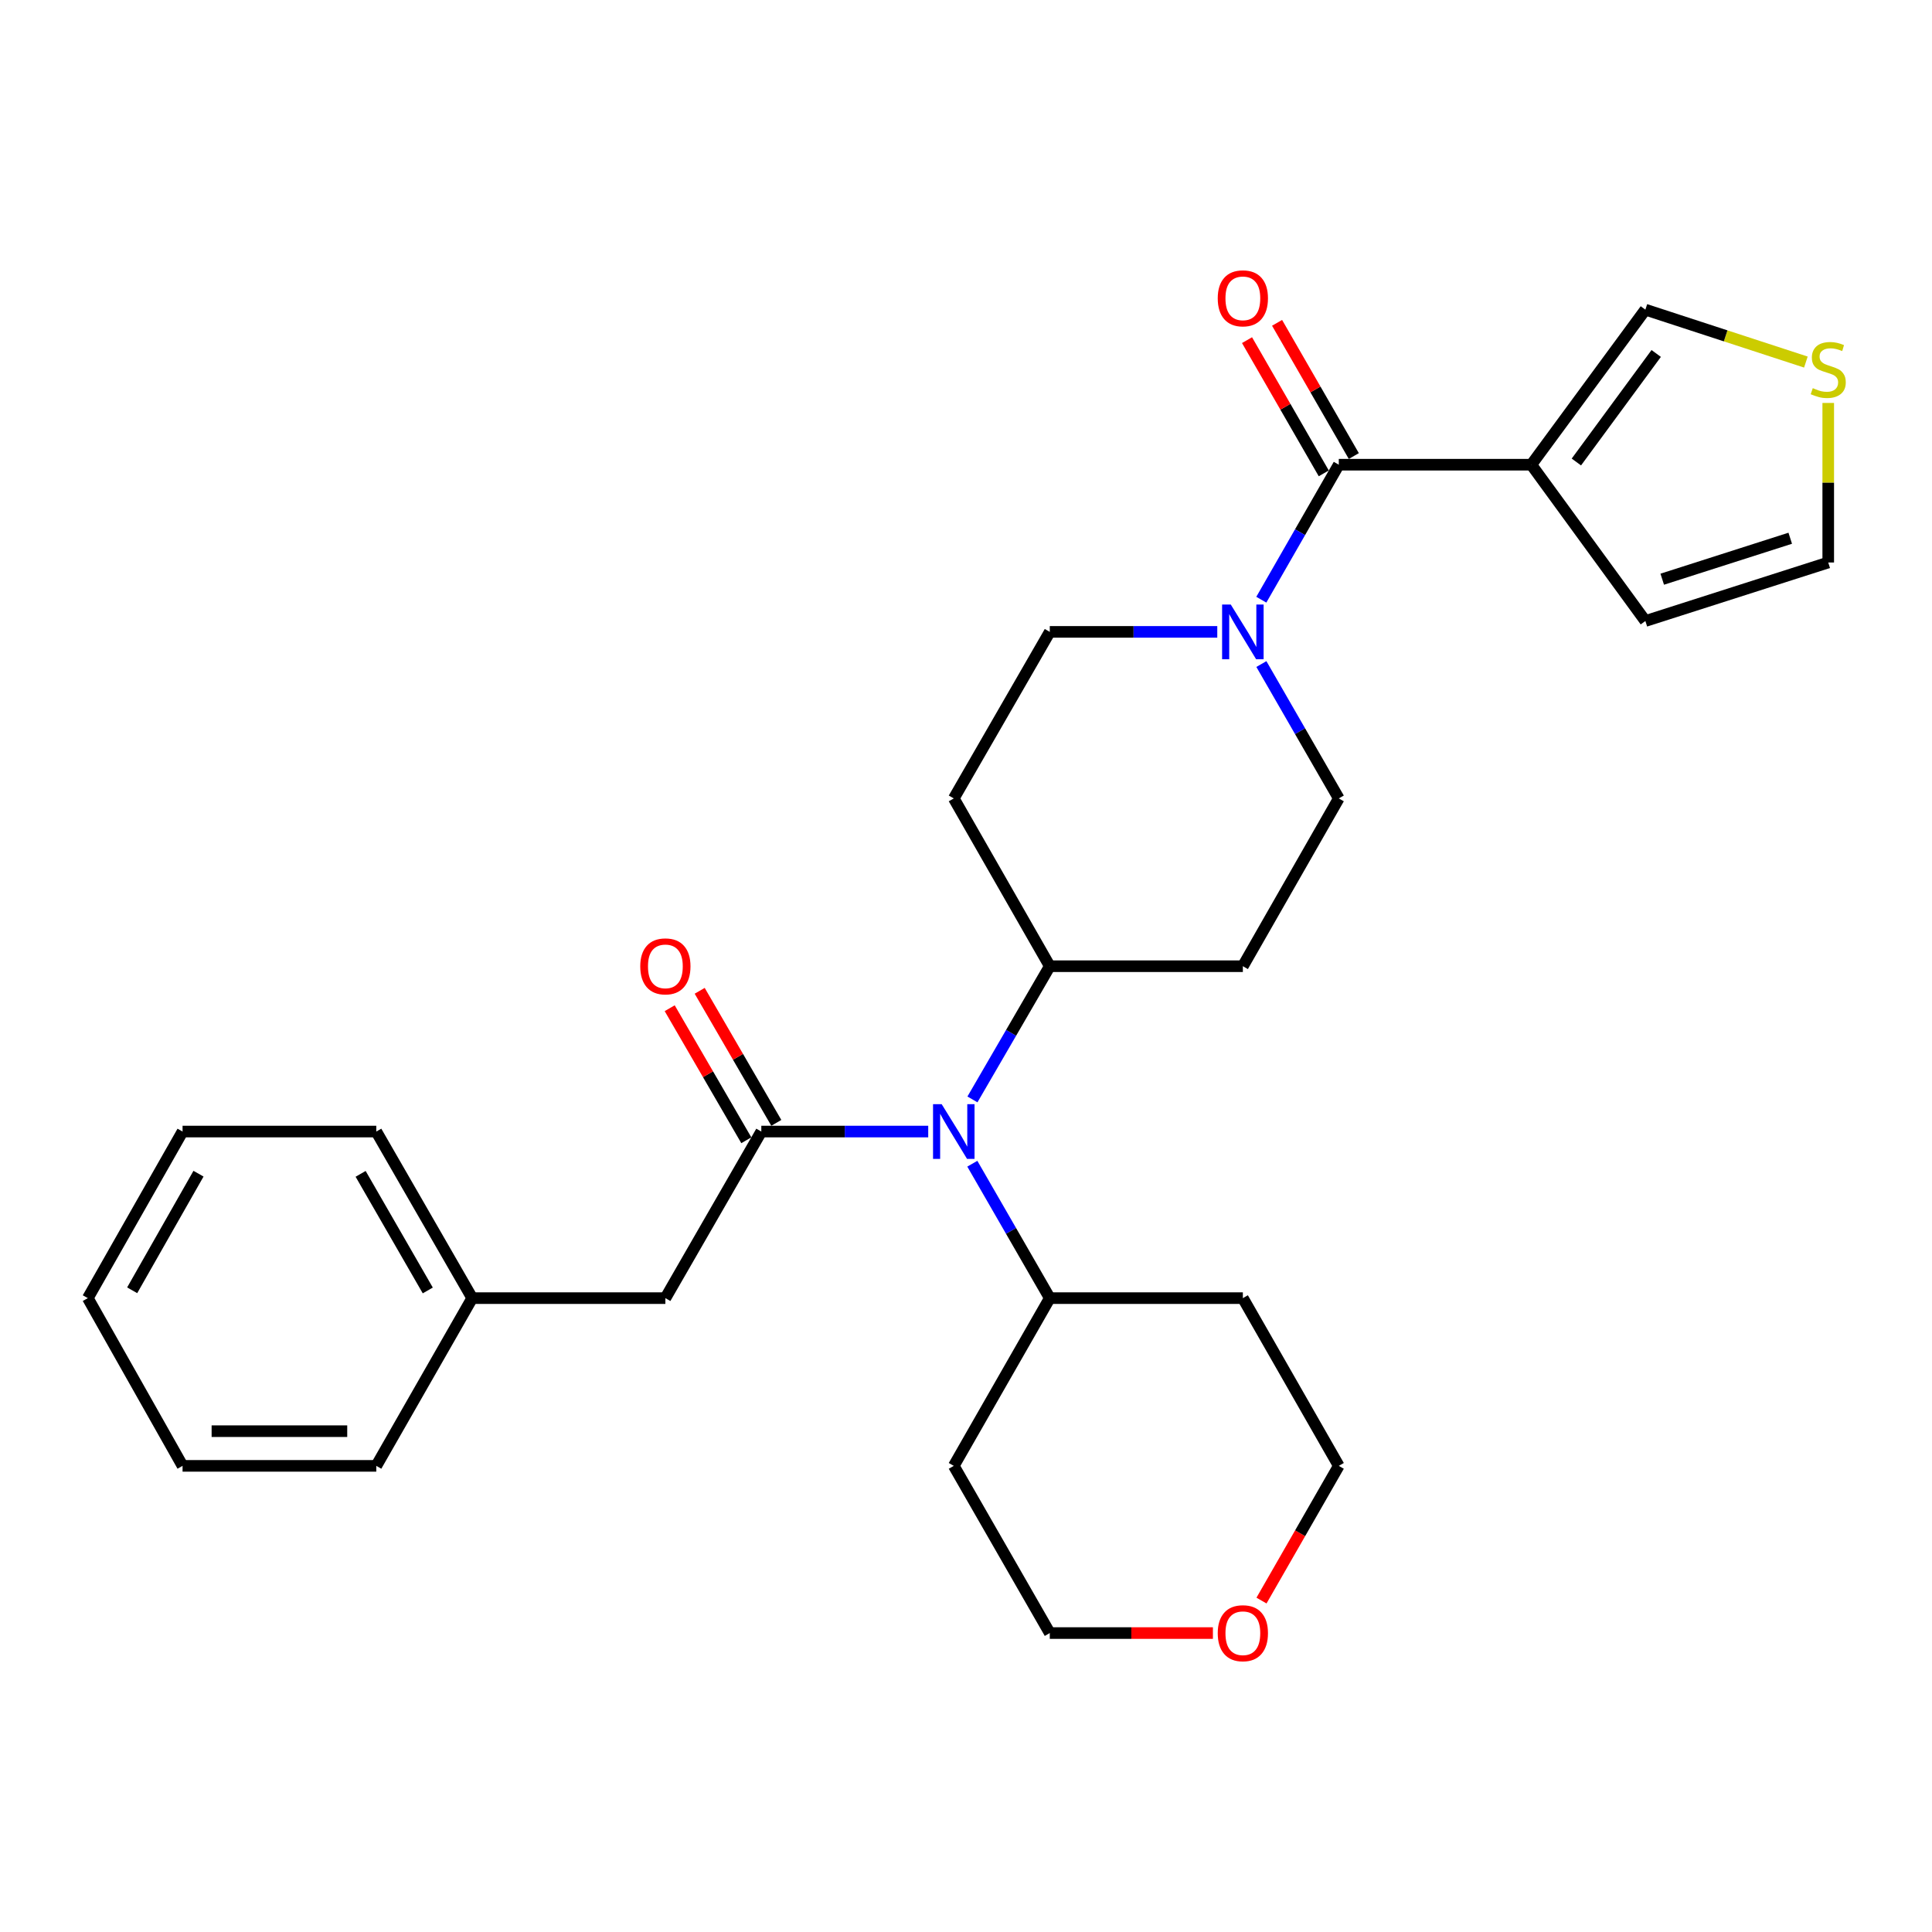 <?xml version='1.0' encoding='iso-8859-1'?>
<svg version='1.1' baseProfile='full'
              xmlns='http://www.w3.org/2000/svg'
                      xmlns:rdkit='http://www.rdkit.org/xml'
                      xmlns:xlink='http://www.w3.org/1999/xlink'
                  xml:space='preserve'
width='1000px' height='1000px' viewBox='0 0 1000 1000'>
<!-- END OF HEADER -->
<rect style='opacity:1.0;fill:#FFFFFF;stroke:none' width='1000' height='1000' x='0' y='0'> </rect>
<path class='bond-3' d='M 394.055,585.691 L 437.251,585.691' style='fill:none;fill-rule:evenodd;stroke:#000000;stroke-width:6px;stroke-linecap:butt;stroke-linejoin:miter;stroke-opacity:1' />
<path class='bond-3' d='M 437.251,585.691 L 480.448,585.691' style='fill:none;fill-rule:evenodd;stroke:#0000FF;stroke-width:6px;stroke-linecap:butt;stroke-linejoin:miter;stroke-opacity:1' />
<path class='bond-7' d='M 394.055,585.691 L 344.397,671.911' style='fill:none;fill-rule:evenodd;stroke:#000000;stroke-width:6px;stroke-linecap:butt;stroke-linejoin:miter;stroke-opacity:1' />
<path class='bond-9' d='M 401.818,581.186 L 381.989,547.012' style='fill:none;fill-rule:evenodd;stroke:#000000;stroke-width:6px;stroke-linecap:butt;stroke-linejoin:miter;stroke-opacity:1' />
<path class='bond-9' d='M 381.989,547.012 L 362.16,512.838' style='fill:none;fill-rule:evenodd;stroke:#FF0000;stroke-width:6px;stroke-linecap:butt;stroke-linejoin:miter;stroke-opacity:1' />
<path class='bond-9' d='M 386.291,590.196 L 366.462,556.022' style='fill:none;fill-rule:evenodd;stroke:#000000;stroke-width:6px;stroke-linecap:butt;stroke-linejoin:miter;stroke-opacity:1' />
<path class='bond-9' d='M 366.462,556.022 L 346.633,521.848' style='fill:none;fill-rule:evenodd;stroke:#FF0000;stroke-width:6px;stroke-linecap:butt;stroke-linejoin:miter;stroke-opacity:1' />
<path class='bond-0' d='M 692.957,240.532 L 672.907,275.469' style='fill:none;fill-rule:evenodd;stroke:#000000;stroke-width:6px;stroke-linecap:butt;stroke-linejoin:miter;stroke-opacity:1' />
<path class='bond-0' d='M 672.907,275.469 L 652.857,310.407' style='fill:none;fill-rule:evenodd;stroke:#0000FF;stroke-width:6px;stroke-linecap:butt;stroke-linejoin:miter;stroke-opacity:1' />
<path class='bond-1' d='M 692.957,240.532 L 792.612,240.532' style='fill:none;fill-rule:evenodd;stroke:#000000;stroke-width:6px;stroke-linecap:butt;stroke-linejoin:miter;stroke-opacity:1' />
<path class='bond-14' d='M 700.735,236.051 L 680.874,201.575' style='fill:none;fill-rule:evenodd;stroke:#000000;stroke-width:6px;stroke-linecap:butt;stroke-linejoin:miter;stroke-opacity:1' />
<path class='bond-14' d='M 680.874,201.575 L 661.013,167.098' style='fill:none;fill-rule:evenodd;stroke:#FF0000;stroke-width:6px;stroke-linecap:butt;stroke-linejoin:miter;stroke-opacity:1' />
<path class='bond-14' d='M 685.18,245.012 L 665.319,210.536' style='fill:none;fill-rule:evenodd;stroke:#000000;stroke-width:6px;stroke-linecap:butt;stroke-linejoin:miter;stroke-opacity:1' />
<path class='bond-14' d='M 665.319,210.536 L 645.458,176.059' style='fill:none;fill-rule:evenodd;stroke:#FF0000;stroke-width:6px;stroke-linecap:butt;stroke-linejoin:miter;stroke-opacity:1' />
<path class='bond-5' d='M 792.612,240.532 L 851.644,160.276' style='fill:none;fill-rule:evenodd;stroke:#000000;stroke-width:6px;stroke-linecap:butt;stroke-linejoin:miter;stroke-opacity:1' />
<path class='bond-5' d='M 815.928,239.13 L 857.251,182.951' style='fill:none;fill-rule:evenodd;stroke:#000000;stroke-width:6px;stroke-linecap:butt;stroke-linejoin:miter;stroke-opacity:1' />
<path class='bond-8' d='M 792.612,240.532 L 851.644,321.436' style='fill:none;fill-rule:evenodd;stroke:#000000;stroke-width:6px;stroke-linecap:butt;stroke-linejoin:miter;stroke-opacity:1' />
<path class='bond-2' d='M 652.89,343.708 L 672.924,378.484' style='fill:none;fill-rule:evenodd;stroke:#0000FF;stroke-width:6px;stroke-linecap:butt;stroke-linejoin:miter;stroke-opacity:1' />
<path class='bond-2' d='M 672.924,378.484 L 692.957,413.261' style='fill:none;fill-rule:evenodd;stroke:#000000;stroke-width:6px;stroke-linecap:butt;stroke-linejoin:miter;stroke-opacity:1' />
<path class='bond-29' d='M 630.061,327.061 L 586.714,327.061' style='fill:none;fill-rule:evenodd;stroke:#0000FF;stroke-width:6px;stroke-linecap:butt;stroke-linejoin:miter;stroke-opacity:1' />
<path class='bond-29' d='M 586.714,327.061 L 543.366,327.061' style='fill:none;fill-rule:evenodd;stroke:#000000;stroke-width:6px;stroke-linecap:butt;stroke-linejoin:miter;stroke-opacity:1' />
<path class='bond-6' d='M 503.336,569.057 L 523.351,534.583' style='fill:none;fill-rule:evenodd;stroke:#0000FF;stroke-width:6px;stroke-linecap:butt;stroke-linejoin:miter;stroke-opacity:1' />
<path class='bond-6' d='M 523.351,534.583 L 543.366,500.109' style='fill:none;fill-rule:evenodd;stroke:#000000;stroke-width:6px;stroke-linecap:butt;stroke-linejoin:miter;stroke-opacity:1' />
<path class='bond-16' d='M 503.273,602.339 L 523.32,637.125' style='fill:none;fill-rule:evenodd;stroke:#0000FF;stroke-width:6px;stroke-linecap:butt;stroke-linejoin:miter;stroke-opacity:1' />
<path class='bond-16' d='M 523.32,637.125 L 543.366,671.911' style='fill:none;fill-rule:evenodd;stroke:#000000;stroke-width:6px;stroke-linecap:butt;stroke-linejoin:miter;stroke-opacity:1' />
<path class='bond-4' d='M 934.722,187.405 L 893.183,173.84' style='fill:none;fill-rule:evenodd;stroke:#CCCC00;stroke-width:6px;stroke-linecap:butt;stroke-linejoin:miter;stroke-opacity:1' />
<path class='bond-4' d='M 893.183,173.84 L 851.644,160.276' style='fill:none;fill-rule:evenodd;stroke:#000000;stroke-width:6px;stroke-linecap:butt;stroke-linejoin:miter;stroke-opacity:1' />
<path class='bond-31' d='M 946.292,208.562 L 946.292,249.854' style='fill:none;fill-rule:evenodd;stroke:#CCCC00;stroke-width:6px;stroke-linecap:butt;stroke-linejoin:miter;stroke-opacity:1' />
<path class='bond-31' d='M 946.292,249.854 L 946.292,291.147' style='fill:none;fill-rule:evenodd;stroke:#000000;stroke-width:6px;stroke-linecap:butt;stroke-linejoin:miter;stroke-opacity:1' />
<path class='bond-10' d='M 543.366,500.109 L 493.679,413.261' style='fill:none;fill-rule:evenodd;stroke:#000000;stroke-width:6px;stroke-linecap:butt;stroke-linejoin:miter;stroke-opacity:1' />
<path class='bond-11' d='M 543.366,500.109 L 643.3,500.109' style='fill:none;fill-rule:evenodd;stroke:#000000;stroke-width:6px;stroke-linecap:butt;stroke-linejoin:miter;stroke-opacity:1' />
<path class='bond-18' d='M 344.397,671.911 L 244.424,671.911' style='fill:none;fill-rule:evenodd;stroke:#000000;stroke-width:6px;stroke-linecap:butt;stroke-linejoin:miter;stroke-opacity:1' />
<path class='bond-15' d='M 851.644,321.436 L 946.292,291.147' style='fill:none;fill-rule:evenodd;stroke:#000000;stroke-width:6px;stroke-linecap:butt;stroke-linejoin:miter;stroke-opacity:1' />
<path class='bond-15' d='M 860.369,299.794 L 926.623,278.592' style='fill:none;fill-rule:evenodd;stroke:#000000;stroke-width:6px;stroke-linecap:butt;stroke-linejoin:miter;stroke-opacity:1' />
<path class='bond-13' d='M 493.679,413.261 L 543.366,327.061' style='fill:none;fill-rule:evenodd;stroke:#000000;stroke-width:6px;stroke-linecap:butt;stroke-linejoin:miter;stroke-opacity:1' />
<path class='bond-12' d='M 643.3,500.109 L 692.957,413.261' style='fill:none;fill-rule:evenodd;stroke:#000000;stroke-width:6px;stroke-linecap:butt;stroke-linejoin:miter;stroke-opacity:1' />
<path class='bond-19' d='M 543.366,671.911 L 493.679,758.729' style='fill:none;fill-rule:evenodd;stroke:#000000;stroke-width:6px;stroke-linecap:butt;stroke-linejoin:miter;stroke-opacity:1' />
<path class='bond-20' d='M 543.366,671.911 L 643.3,671.911' style='fill:none;fill-rule:evenodd;stroke:#000000;stroke-width:6px;stroke-linecap:butt;stroke-linejoin:miter;stroke-opacity:1' />
<path class='bond-17' d='M 652.948,828.454 L 672.953,793.592' style='fill:none;fill-rule:evenodd;stroke:#FF0000;stroke-width:6px;stroke-linecap:butt;stroke-linejoin:miter;stroke-opacity:1' />
<path class='bond-17' d='M 672.953,793.592 L 692.957,758.729' style='fill:none;fill-rule:evenodd;stroke:#000000;stroke-width:6px;stroke-linecap:butt;stroke-linejoin:miter;stroke-opacity:1' />
<path class='bond-28' d='M 627.801,845.268 L 585.584,845.268' style='fill:none;fill-rule:evenodd;stroke:#FF0000;stroke-width:6px;stroke-linecap:butt;stroke-linejoin:miter;stroke-opacity:1' />
<path class='bond-28' d='M 585.584,845.268 L 543.366,845.268' style='fill:none;fill-rule:evenodd;stroke:#000000;stroke-width:6px;stroke-linecap:butt;stroke-linejoin:miter;stroke-opacity:1' />
<path class='bond-23' d='M 244.424,671.911 L 194.766,585.691' style='fill:none;fill-rule:evenodd;stroke:#000000;stroke-width:6px;stroke-linecap:butt;stroke-linejoin:miter;stroke-opacity:1' />
<path class='bond-23' d='M 221.419,667.938 L 186.658,607.584' style='fill:none;fill-rule:evenodd;stroke:#000000;stroke-width:6px;stroke-linecap:butt;stroke-linejoin:miter;stroke-opacity:1' />
<path class='bond-24' d='M 244.424,671.911 L 194.766,758.729' style='fill:none;fill-rule:evenodd;stroke:#000000;stroke-width:6px;stroke-linecap:butt;stroke-linejoin:miter;stroke-opacity:1' />
<path class='bond-21' d='M 493.679,758.729 L 543.366,845.268' style='fill:none;fill-rule:evenodd;stroke:#000000;stroke-width:6px;stroke-linecap:butt;stroke-linejoin:miter;stroke-opacity:1' />
<path class='bond-22' d='M 643.3,671.911 L 692.957,758.729' style='fill:none;fill-rule:evenodd;stroke:#000000;stroke-width:6px;stroke-linecap:butt;stroke-linejoin:miter;stroke-opacity:1' />
<path class='bond-26' d='M 194.766,585.691 L 94.494,585.691' style='fill:none;fill-rule:evenodd;stroke:#000000;stroke-width:6px;stroke-linecap:butt;stroke-linejoin:miter;stroke-opacity:1' />
<path class='bond-25' d='M 194.766,758.729 L 94.494,758.729' style='fill:none;fill-rule:evenodd;stroke:#000000;stroke-width:6px;stroke-linecap:butt;stroke-linejoin:miter;stroke-opacity:1' />
<path class='bond-25' d='M 179.725,740.777 L 109.535,740.777' style='fill:none;fill-rule:evenodd;stroke:#000000;stroke-width:6px;stroke-linecap:butt;stroke-linejoin:miter;stroke-opacity:1' />
<path class='bond-27' d='M 94.494,758.729 L 45.455,671.911' style='fill:none;fill-rule:evenodd;stroke:#000000;stroke-width:6px;stroke-linecap:butt;stroke-linejoin:miter;stroke-opacity:1' />
<path class='bond-30' d='M 94.494,585.691 L 45.455,671.911' style='fill:none;fill-rule:evenodd;stroke:#000000;stroke-width:6px;stroke-linecap:butt;stroke-linejoin:miter;stroke-opacity:1' />
<path class='bond-30' d='M 102.743,607.499 L 68.415,667.853' style='fill:none;fill-rule:evenodd;stroke:#000000;stroke-width:6px;stroke-linecap:butt;stroke-linejoin:miter;stroke-opacity:1' />
<path  class='atom-3' d='M 637.04 312.901
L 646.32 327.901
Q 647.24 329.381, 648.72 332.061
Q 650.2 334.741, 650.28 334.901
L 650.28 312.901
L 654.04 312.901
L 654.04 341.221
L 650.16 341.221
L 640.2 324.821
Q 639.04 322.901, 637.8 320.701
Q 636.6 318.501, 636.24 317.821
L 636.24 341.221
L 632.56 341.221
L 632.56 312.901
L 637.04 312.901
' fill='#0000FF'/>
<path  class='atom-4' d='M 487.419 571.531
L 496.699 586.531
Q 497.619 588.011, 499.099 590.691
Q 500.579 593.371, 500.659 593.531
L 500.659 571.531
L 504.419 571.531
L 504.419 599.851
L 500.539 599.851
L 490.579 583.451
Q 489.419 581.531, 488.179 579.331
Q 486.979 577.131, 486.619 576.451
L 486.619 599.851
L 482.939 599.851
L 482.939 571.531
L 487.419 571.531
' fill='#0000FF'/>
<path  class='atom-5' d='M 938.292 200.903
Q 938.612 201.023, 939.932 201.583
Q 941.252 202.143, 942.692 202.503
Q 944.172 202.823, 945.612 202.823
Q 948.292 202.823, 949.852 201.543
Q 951.412 200.223, 951.412 197.943
Q 951.412 196.383, 950.612 195.423
Q 949.852 194.463, 948.652 193.943
Q 947.452 193.423, 945.452 192.823
Q 942.932 192.063, 941.412 191.343
Q 939.932 190.623, 938.852 189.103
Q 937.812 187.583, 937.812 185.023
Q 937.812 181.463, 940.212 179.263
Q 942.652 177.063, 947.452 177.063
Q 950.732 177.063, 954.452 178.623
L 953.532 181.703
Q 950.132 180.303, 947.572 180.303
Q 944.812 180.303, 943.292 181.463
Q 941.772 182.583, 941.812 184.543
Q 941.812 186.063, 942.572 186.983
Q 943.372 187.903, 944.492 188.423
Q 945.652 188.943, 947.572 189.543
Q 950.132 190.343, 951.652 191.143
Q 953.172 191.943, 954.252 193.583
Q 955.372 195.183, 955.372 197.943
Q 955.372 201.863, 952.732 203.983
Q 950.132 206.063, 945.772 206.063
Q 943.252 206.063, 941.332 205.503
Q 939.452 204.983, 937.212 204.063
L 938.292 200.903
' fill='#CCCC00'/>
<path  class='atom-10' d='M 331.397 500.189
Q 331.397 493.389, 334.757 489.589
Q 338.117 485.789, 344.397 485.789
Q 350.677 485.789, 354.037 489.589
Q 357.397 493.389, 357.397 500.189
Q 357.397 507.069, 353.997 510.989
Q 350.597 514.869, 344.397 514.869
Q 338.157 514.869, 334.757 510.989
Q 331.397 507.109, 331.397 500.189
M 344.397 511.669
Q 348.717 511.669, 351.037 508.789
Q 353.397 505.869, 353.397 500.189
Q 353.397 494.629, 351.037 491.829
Q 348.717 488.989, 344.397 488.989
Q 340.077 488.989, 337.717 491.789
Q 335.397 494.589, 335.397 500.189
Q 335.397 505.909, 337.717 508.789
Q 340.077 511.669, 344.397 511.669
' fill='#FF0000'/>
<path  class='atom-15' d='M 630.3 154.412
Q 630.3 147.612, 633.66 143.812
Q 637.02 140.012, 643.3 140.012
Q 649.58 140.012, 652.94 143.812
Q 656.3 147.612, 656.3 154.412
Q 656.3 161.292, 652.9 165.212
Q 649.5 169.092, 643.3 169.092
Q 637.06 169.092, 633.66 165.212
Q 630.3 161.332, 630.3 154.412
M 643.3 165.892
Q 647.62 165.892, 649.94 163.012
Q 652.3 160.092, 652.3 154.412
Q 652.3 148.852, 649.94 146.052
Q 647.62 143.212, 643.3 143.212
Q 638.98 143.212, 636.62 146.012
Q 634.3 148.812, 634.3 154.412
Q 634.3 160.132, 636.62 163.012
Q 638.98 165.892, 643.3 165.892
' fill='#FF0000'/>
<path  class='atom-18' d='M 630.3 845.348
Q 630.3 838.548, 633.66 834.748
Q 637.02 830.948, 643.3 830.948
Q 649.58 830.948, 652.94 834.748
Q 656.3 838.548, 656.3 845.348
Q 656.3 852.228, 652.9 856.148
Q 649.5 860.028, 643.3 860.028
Q 637.06 860.028, 633.66 856.148
Q 630.3 852.268, 630.3 845.348
M 643.3 856.828
Q 647.62 856.828, 649.94 853.948
Q 652.3 851.028, 652.3 845.348
Q 652.3 839.788, 649.94 836.988
Q 647.62 834.148, 643.3 834.148
Q 638.98 834.148, 636.62 836.948
Q 634.3 839.748, 634.3 845.348
Q 634.3 851.068, 636.62 853.948
Q 638.98 856.828, 643.3 856.828
' fill='#FF0000'/>
</svg>
